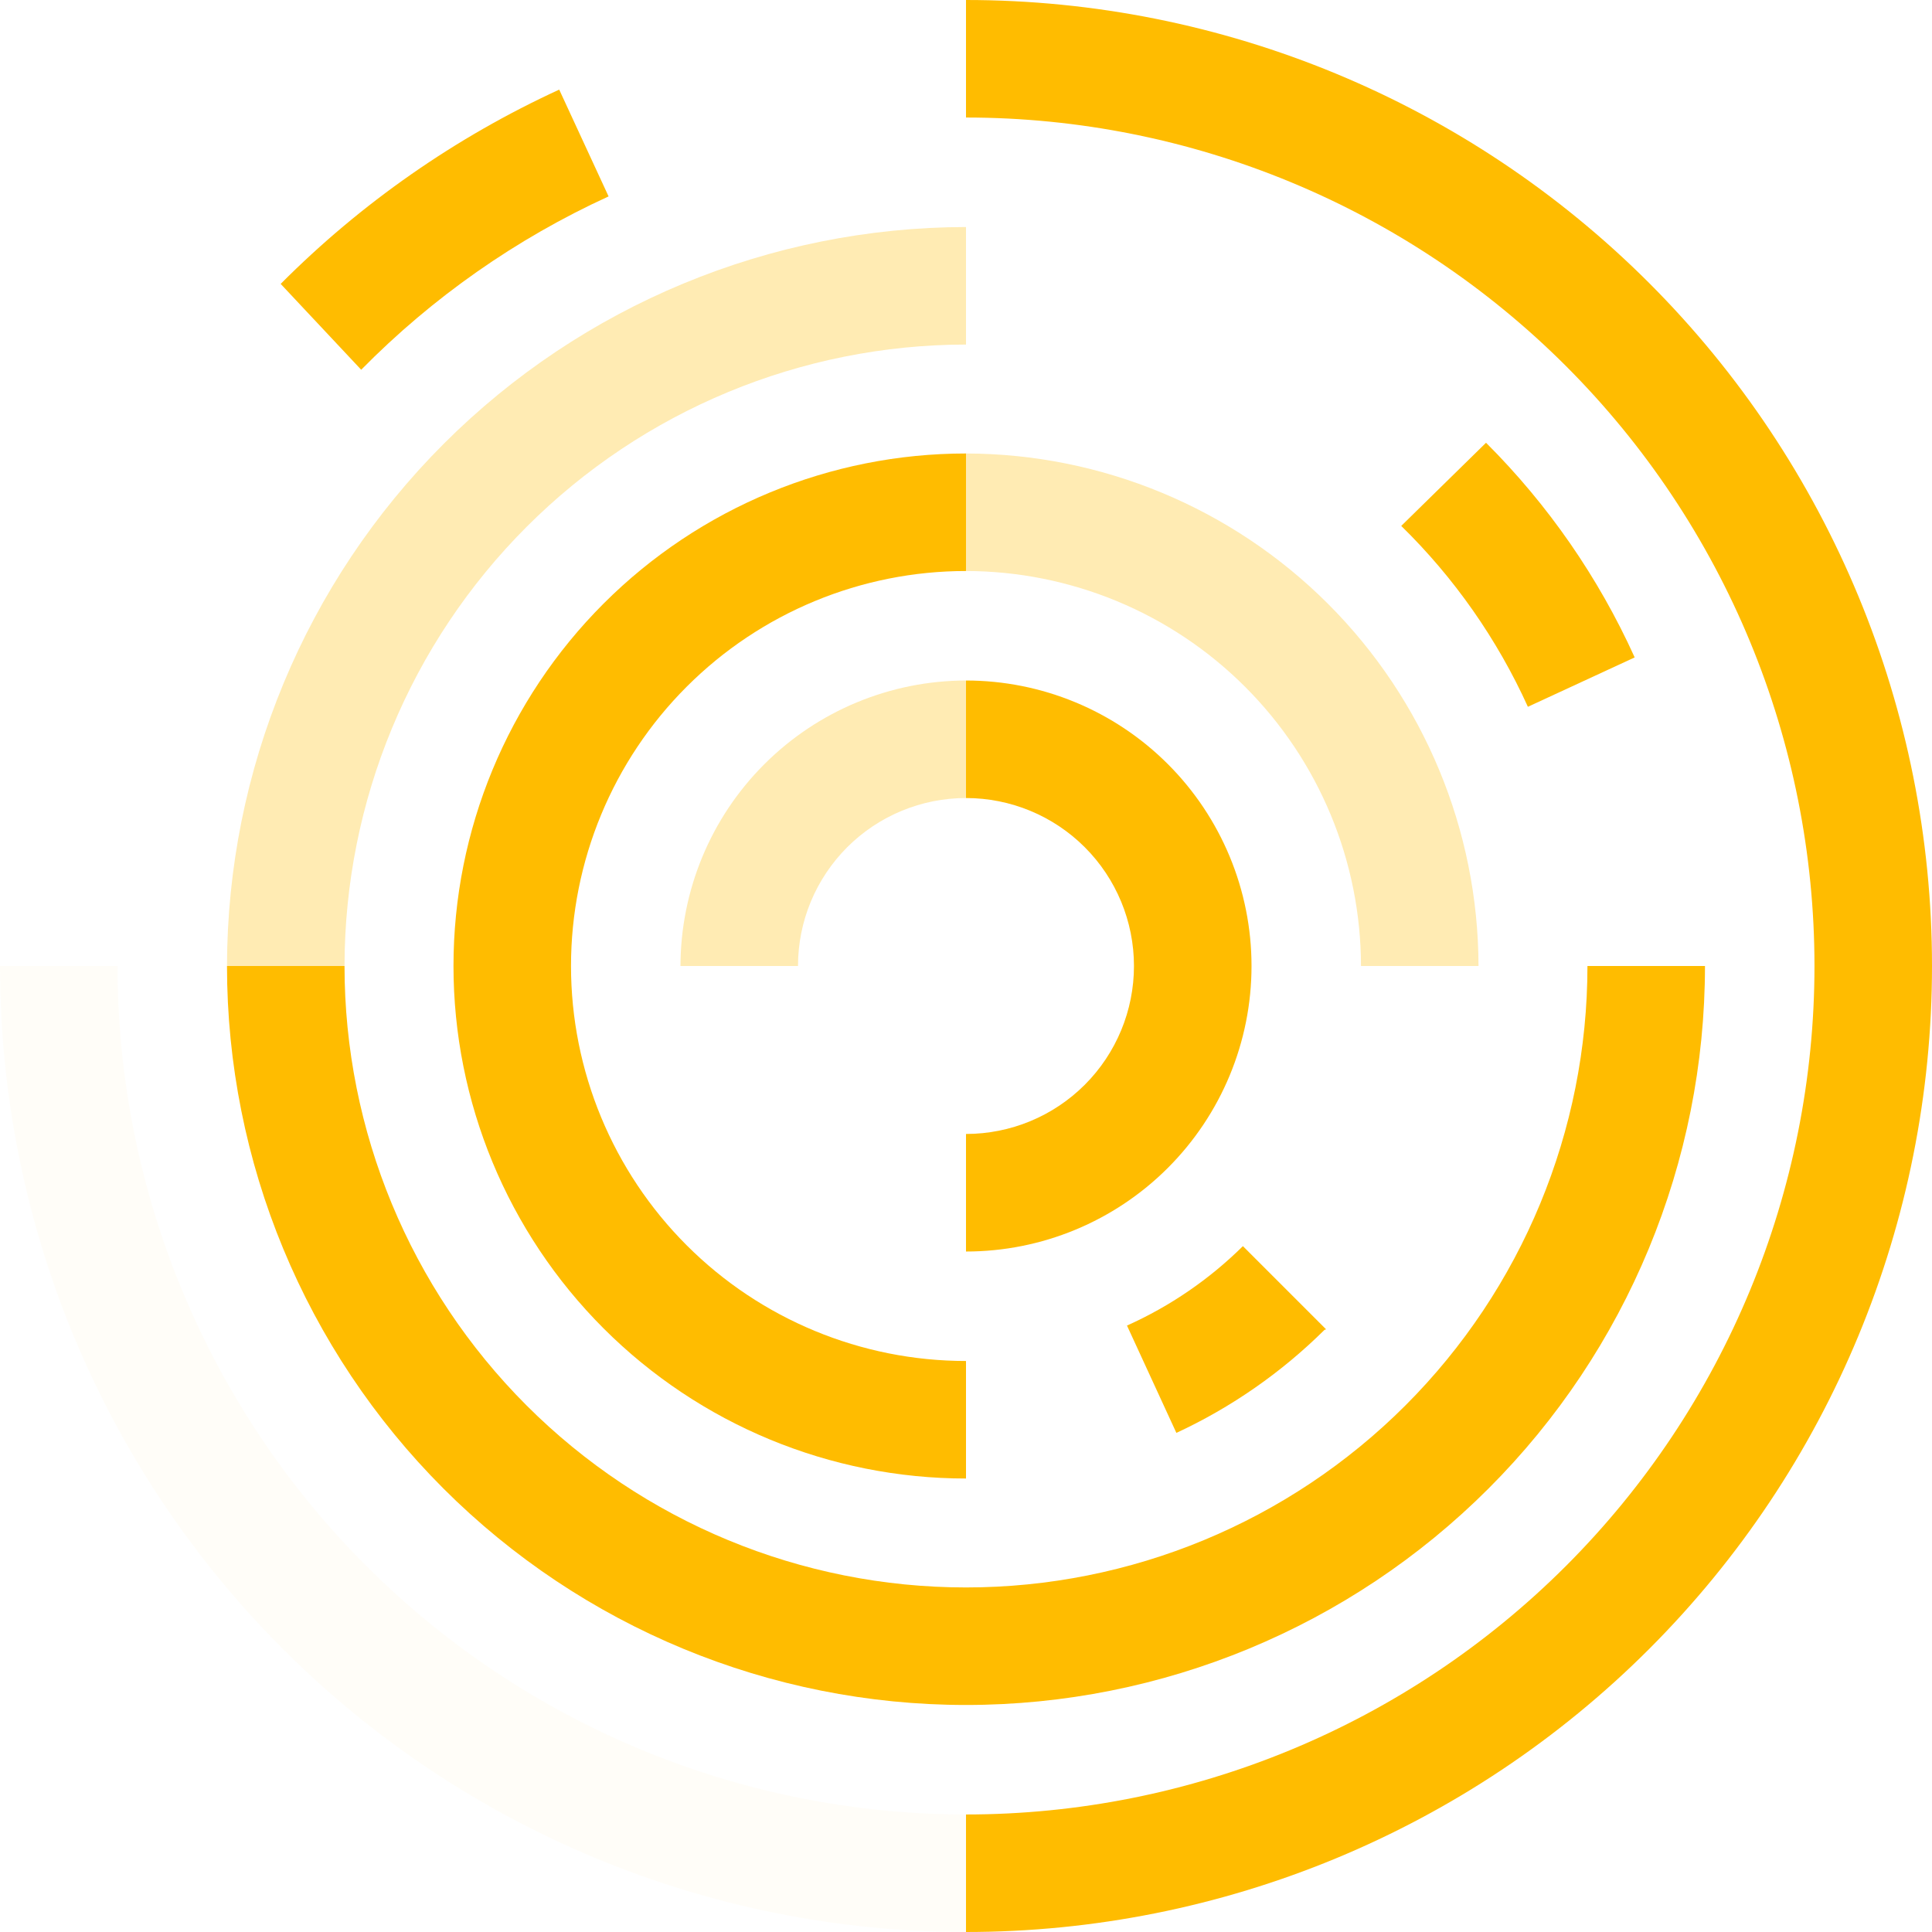 <svg width="65" height="65" viewBox="0 0 65 65" fill="none" xmlns="http://www.w3.org/2000/svg">
<g clip-path="url(#clip0_312_9031)">
<path fill-rule="evenodd" clip-rule="evenodd" d="M32.5 65C41.12 65 49.386 61.576 55.481 55.481C61.576 49.386 65 41.12 65 32.5C65 23.881 61.576 15.614 55.481 9.519C49.386 3.424 41.12 0 32.5 0V3.954C40.071 3.954 47.332 6.962 52.685 12.315C58.038 17.668 61.046 24.929 61.046 32.5C61.046 40.071 58.038 47.332 52.685 52.685C47.332 58.038 40.071 61.046 32.5 61.046V65Z" fill="#FFBC00"/>
<g opacity="0.3">
<g opacity="0.3">
<path opacity="0.3" fill-rule="evenodd" clip-rule="evenodd" d="M3.954 32.5H0C0 41.12 3.424 49.386 9.519 55.481C15.614 61.576 23.881 65 32.5 65V61.046C24.931 61.041 17.673 58.032 12.32 52.68C6.968 47.327 3.959 40.069 3.954 32.5Z" fill="#FFBC00"/>
</g>
</g>
<path fill-rule="evenodd" clip-rule="evenodd" d="M11.591 32.5C11.591 38.045 13.794 43.363 17.715 47.284C21.636 51.206 26.954 53.408 32.5 53.408C38.045 53.408 43.363 51.206 47.284 47.284C51.205 43.363 53.408 38.045 53.408 32.5H57.362C57.362 39.094 54.743 45.418 50.08 50.08C45.417 54.743 39.094 57.362 32.5 57.362C25.906 57.362 19.582 54.743 14.919 50.08C10.257 45.418 7.637 39.094 7.637 32.5H11.591Z" fill="#FFBC00"/>
<path opacity="0.3" fill-rule="evenodd" clip-rule="evenodd" d="M32.5 11.592V7.638C25.909 7.647 19.59 10.27 14.93 14.93C10.269 19.591 7.647 25.909 7.637 32.5H11.591C11.596 26.956 13.8 21.641 17.721 17.721C21.641 13.801 26.956 11.597 32.5 11.592Z" fill="#FFBC00"/>
<path fill-rule="evenodd" clip-rule="evenodd" d="M32.5 19.211C28.976 19.211 25.595 20.611 23.103 23.103C20.611 25.595 19.211 28.976 19.211 32.5C19.211 36.024 20.611 39.404 23.103 41.897C25.595 44.389 28.976 45.789 32.5 45.789V49.743C27.927 49.743 23.541 47.926 20.307 44.693C17.073 41.459 15.257 37.073 15.257 32.5C15.257 27.927 17.073 23.541 20.307 20.307C23.541 17.073 27.927 15.257 32.5 15.257" fill="#FFBC00"/>
<path opacity="0.3" fill-rule="evenodd" clip-rule="evenodd" d="M32.5 15.257V19.211C36.023 19.216 39.4 20.617 41.891 23.108C44.383 25.6 45.784 28.977 45.789 32.5H49.743C49.733 27.93 47.914 23.549 44.682 20.318C41.45 17.086 37.07 15.266 32.5 15.257Z" fill="#FFBC00"/>
<path fill-rule="evenodd" clip-rule="evenodd" d="M32.5 22.895C35.048 22.895 37.491 23.907 39.292 25.708C41.093 27.509 42.106 29.953 42.106 32.5C42.106 35.048 41.093 37.491 39.292 39.292C37.491 41.094 35.048 42.106 32.5 42.106V38.151C33.999 38.151 35.436 37.556 36.496 36.496C37.556 35.436 38.151 33.999 38.151 32.5C38.151 31.001 37.556 29.564 36.496 28.504C35.436 27.444 33.999 26.849 32.5 26.849" fill="#FFBC00"/>
<path opacity="0.3" fill-rule="evenodd" clip-rule="evenodd" d="M32.5 22.895C29.953 22.899 27.513 23.913 25.713 25.713C23.912 27.514 22.899 29.954 22.894 32.5H26.848C26.848 31.758 26.994 31.023 27.278 30.337C27.562 29.652 27.979 29.029 28.503 28.504C29.028 27.979 29.651 27.563 30.337 27.279C31.023 26.995 31.757 26.849 32.5 26.849V22.895Z" fill="#FFBC00"/>
<path fill-rule="evenodd" clip-rule="evenodd" d="M44.615 44.724L41.816 41.925C40.687 43.042 39.366 43.947 37.916 44.597L39.578 48.208C41.427 47.35 43.113 46.177 44.561 44.742" fill="#FFBC00"/>
<path fill-rule="evenodd" clip-rule="evenodd" d="M18.814 3.015C15.326 4.618 12.152 6.831 9.443 9.551L12.152 12.44C14.548 10.006 17.369 8.03 20.475 6.608L18.814 3.015Z" fill="#FFBC00"/>
<path fill-rule="evenodd" clip-rule="evenodd" d="M54.997 22.118C53.78 19.428 52.085 16.981 49.996 14.896L47.143 17.694C48.928 19.441 50.373 21.505 51.404 23.779L54.997 22.118Z" fill="#FFBC00"/>
</g>
<defs>
<clipPath id="clip0_312_9031">
<rect width="65" height="65" fill="white"/>
</clipPath>
</defs>
</svg>

